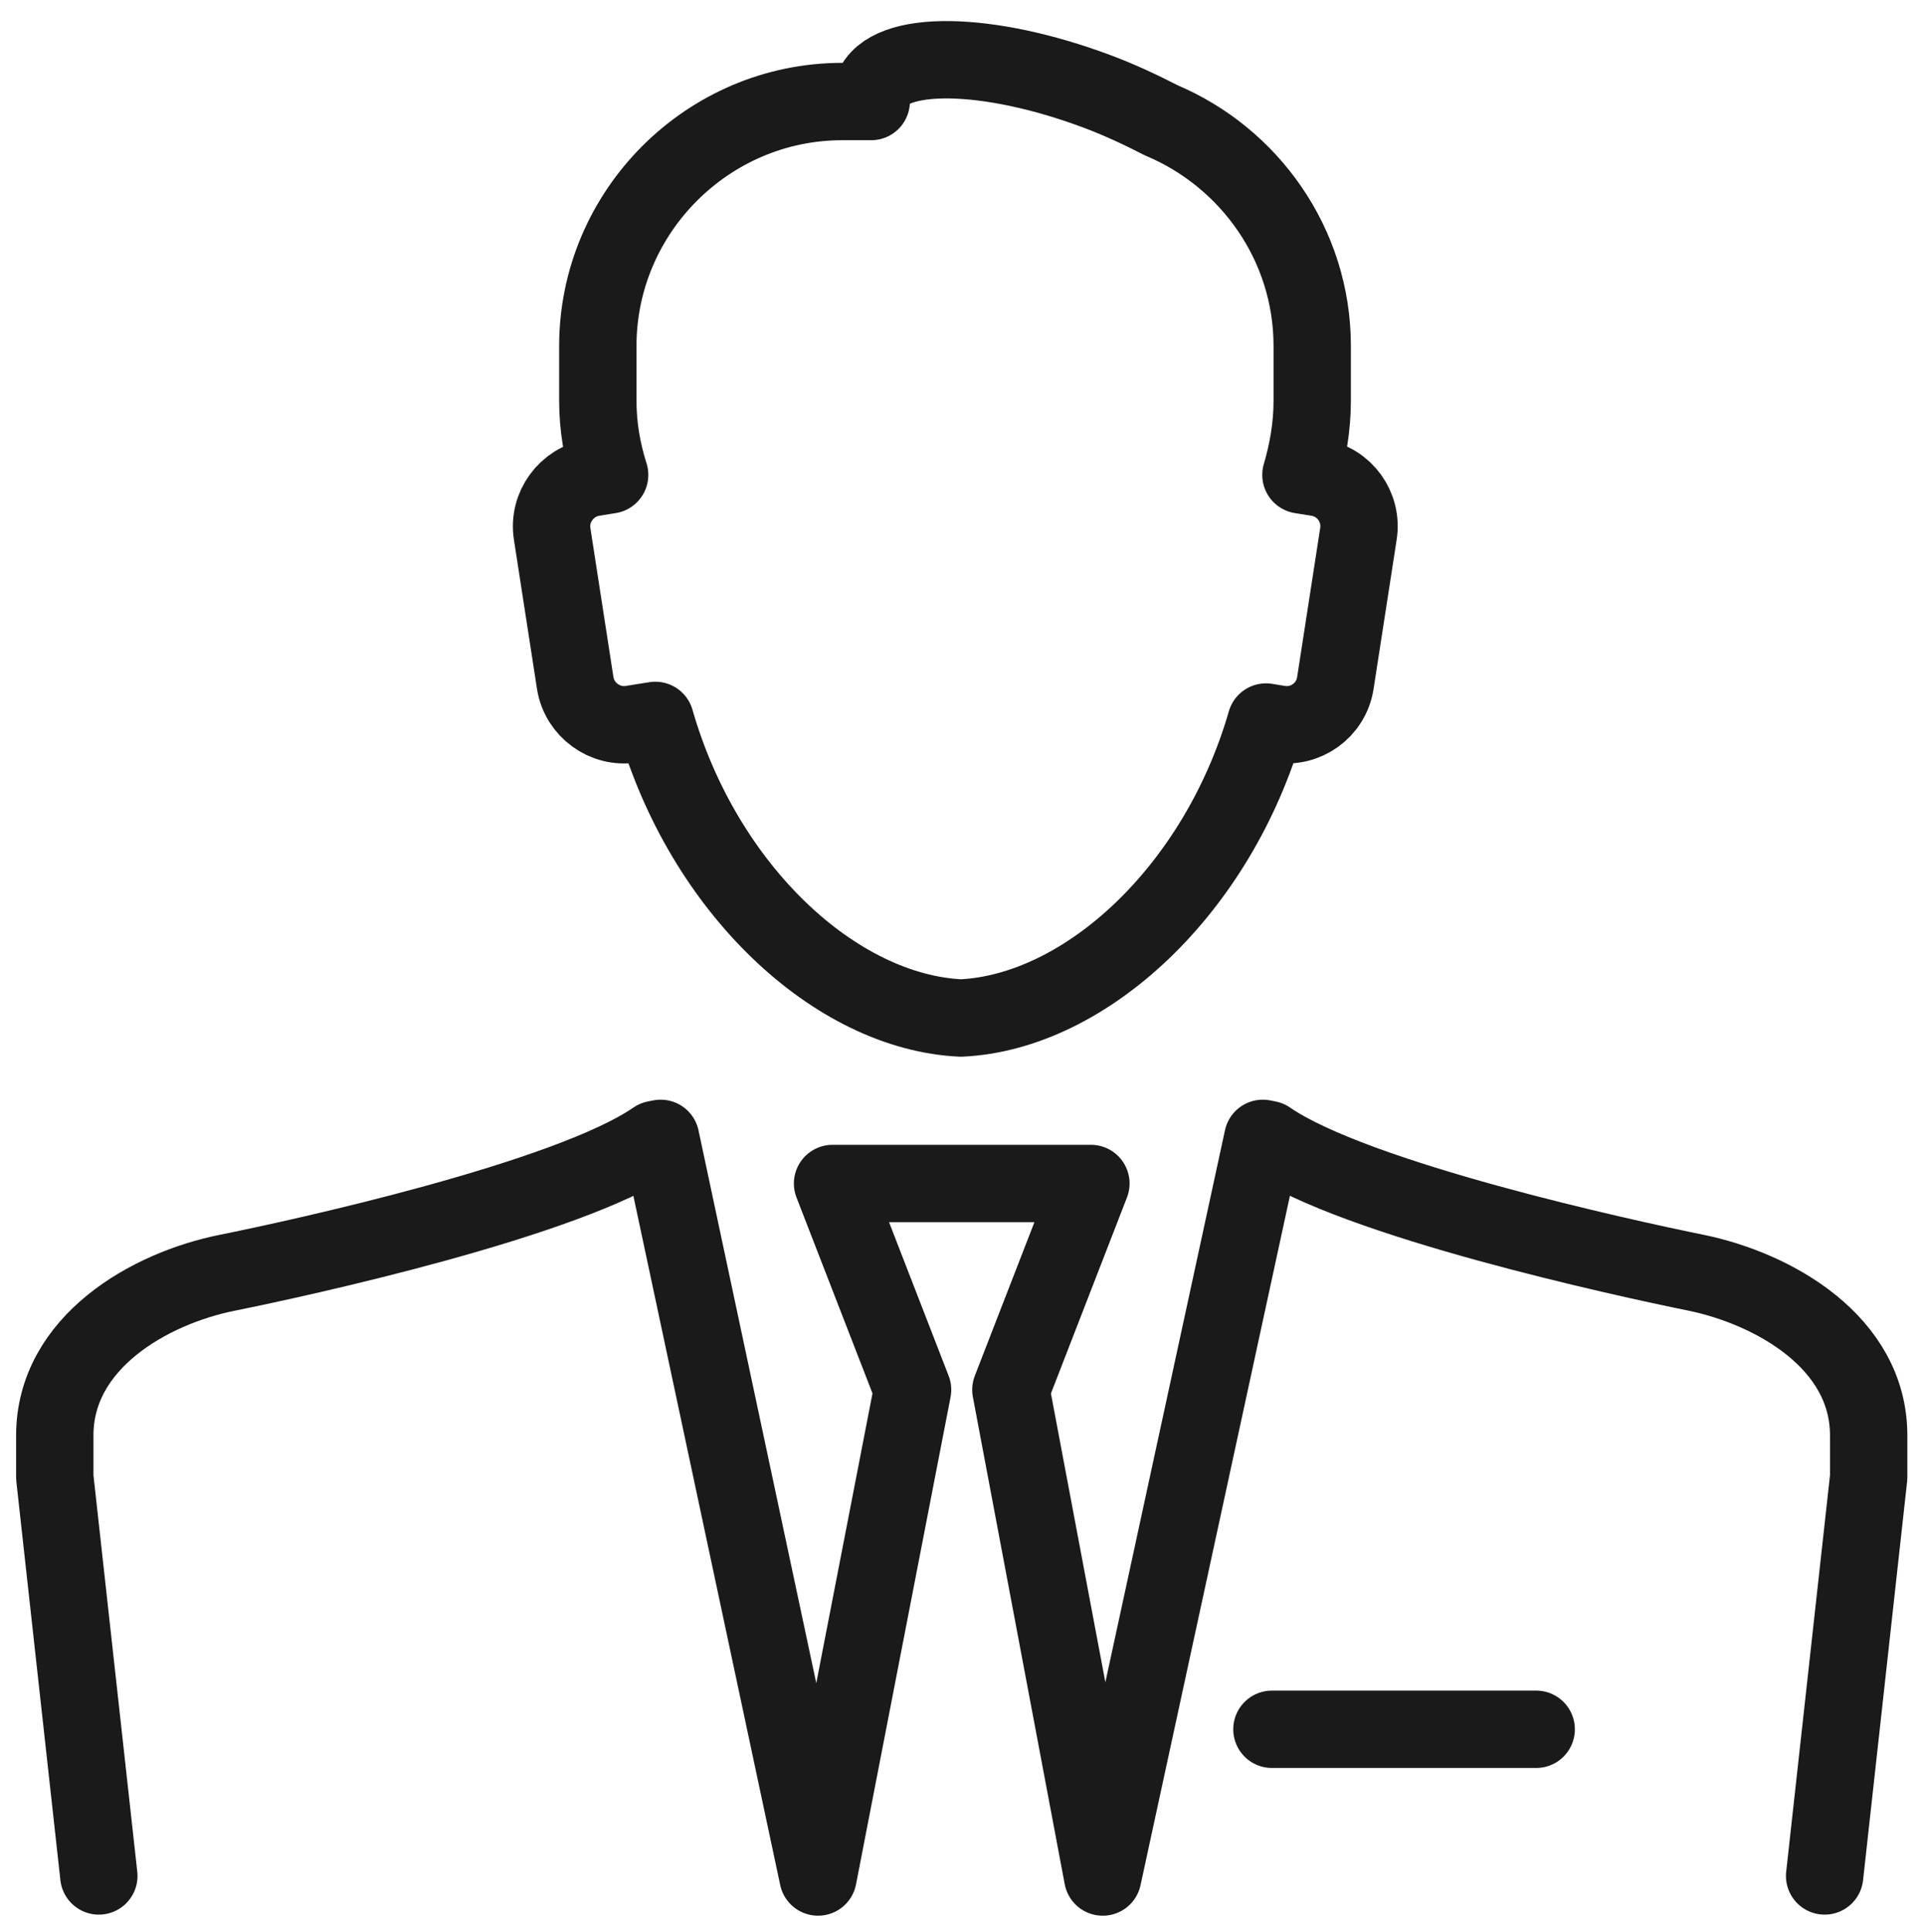 <?xml version="1.0" encoding="utf-8"?>
<!-- Generator: Adobe Illustrator 23.0.1, SVG Export Plug-In . SVG Version: 6.00 Build 0)  -->
<svg version="1.1" id="Layer_1" xmlns="http://www.w3.org/2000/svg" xmlns:xlink="http://www.w3.org/1999/xlink" x="0px" y="0px"
	 viewBox="0 0 35.82 35.96" style="enable-background:new 0 0 35.82 35.96;" xml:space="preserve">
<style type="text/css">
	.st0{fill:none;stroke:#1A1A1A;stroke-width:1.44;stroke-linecap:round;stroke-linejoin:round;stroke-miterlimit:22.926;}
</style>
<path class="st0" d="M23.57,13.44c-0.9,3.12-3.35,5.4-5.68,5.51c-2.34-0.11-4.79-2.4-5.69-5.54l-0.44,0.07
	c-0.5,0.08-0.97-0.27-1.05-0.76l-0.43-2.78c-0.08-0.5,0.27-0.97,0.76-1.05l0.31-0.05c-0.14-0.44-0.22-0.9-0.22-1.38V6.44
	c0-2.5,2.05-4.55,4.55-4.55h0.54c-0.01-0.09,0-0.17,0.03-0.24c0.28-0.74,2.14-0.71,4.17,0.05c0.43,0.16,0.83,0.35,1.2,0.54
	c1.64,0.69,2.81,2.31,2.81,4.2v1.02c0,0.48-0.08,0.94-0.21,1.38l0.31,0.05c0.5,0.08,0.84,0.55,0.76,1.05l-0.43,2.78
	c-0.08,0.5-0.55,0.84-1.05,0.76L23.57,13.44L23.57,13.44z"/>
<line class="st0" x1="28.6" y1="32.19" x2="23.68" y2="32.19"/>
<path class="st0" d="M1.84,34.92l-0.82-7.42v-0.78c0-1.73,1.76-2.74,3.22-3.03c1.34-0.27,6.34-1.36,7.96-2.48l0.1-0.02l2.93,13.75
	l1.76-9.07l-1.49-3.84h4.81l-1.49,3.84l1.71,9.07l2.98-13.75l0.1,0.02c1.62,1.12,6.63,2.21,7.96,2.48c1.46,0.3,3.22,1.3,3.22,3.03
	v0.78l-0.82,7.42"/>
</svg>
